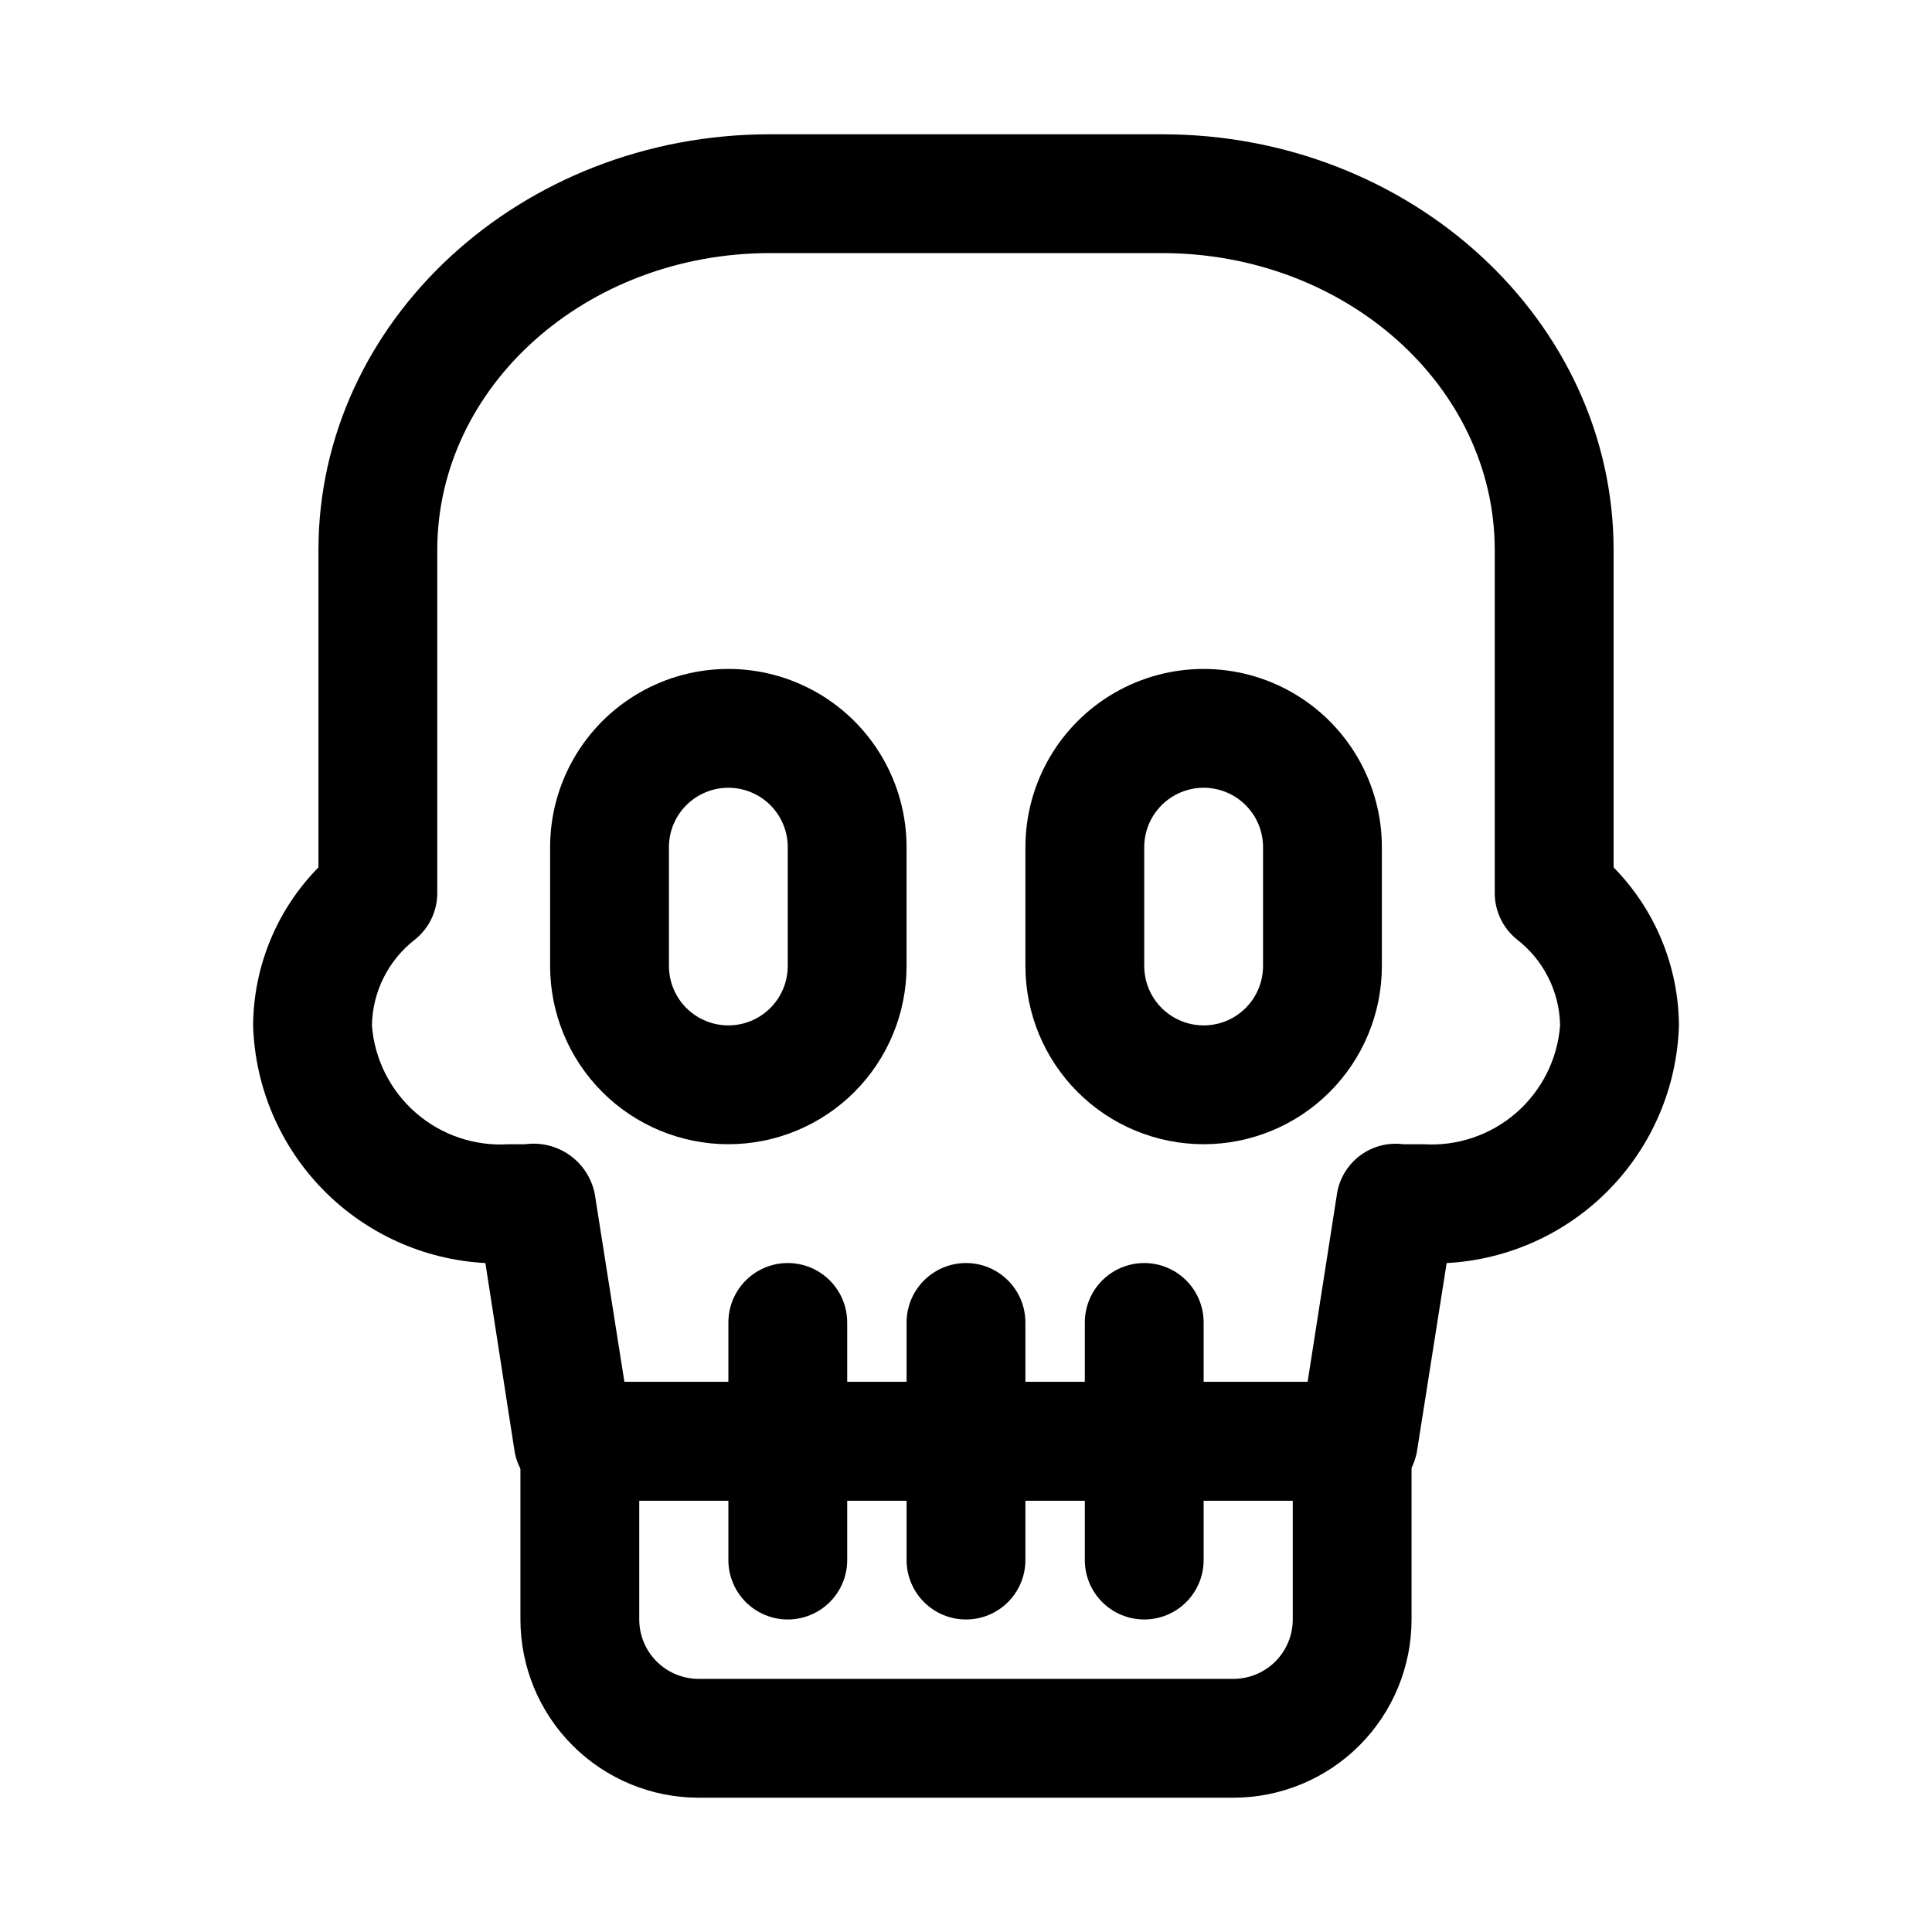 <?xml version="1.0" encoding="UTF-8"?>
<!-- The Best Svg Icon site in the world: iconSvg.co, Visit us! https://iconsvg.co -->
<svg fill="#000000" width="800px" height="800px" version="1.1" viewBox="144 144 512 512" xmlns="http://www.w3.org/2000/svg">
 <g>
  <path d="m503.91 541.7h-207.82c-3.773 0.047-7.438-1.262-10.328-3.688-2.891-2.43-4.809-5.812-5.414-9.539l-7.715-49.75c-16.289-0.863-31.66-7.816-43.062-19.48-11.402-11.664-18.004-27.191-18.496-43.496 0.109-15.68 6.32-30.703 17.316-41.879v-84.074c0-60.773 53.688-110.21 119.66-110.21h103.91c65.969 0 119.66 49.438 119.66 110.21v84.074c10.996 11.176 17.211 26.199 17.316 41.879-0.488 16.305-7.09 31.832-18.492 43.496-11.406 11.664-26.777 18.617-43.066 19.48l-7.871 49.91c-0.633 3.668-2.547 6.996-5.398 9.387-2.856 2.394-6.465 3.695-10.188 3.68zm-194.44-31.488h181.06l7.871-50.383c0.766-3.926 3-7.414 6.246-9.754 3.246-2.34 7.262-3.356 11.23-2.84h5.352c8.965 0.562 17.789-2.422 24.566-8.316 6.777-5.894 10.961-14.219 11.645-23.172-0.156-8.961-4.387-17.367-11.492-22.828-3.656-2.969-5.793-7.414-5.824-12.125v-91c0-43.453-39.516-78.719-88.168-78.719h-103.91c-48.648 0-88.168 35.266-88.168 78.719v91c-0.031 4.711-2.168 9.156-5.824 12.125-7.106 5.461-11.336 13.867-11.492 22.828 0.684 8.953 4.871 17.277 11.645 23.172 6.777 5.894 15.602 8.879 24.566 8.316h4.41-0.004c4.156-0.562 8.371 0.473 11.793 2.898 3.418 2.426 5.789 6.062 6.629 10.168z"/>
  <path d="m470.85 620.41h-141.7c-12.523 0-24.539-4.977-33.395-13.832-8.859-8.859-13.836-20.871-13.836-33.398v-47.234c0-4.176 1.66-8.18 4.613-11.133 2.949-2.949 6.957-4.609 11.133-4.609h204.67c4.176 0 8.18 1.66 11.133 4.609 2.953 2.953 4.609 6.957 4.609 11.133v47.234c0 12.527-4.977 24.539-13.832 33.398-8.859 8.855-20.871 13.832-33.398 13.832zm-157.44-78.719v31.488c0 4.176 1.66 8.18 4.609 11.133 2.953 2.953 6.961 4.609 11.133 4.609h141.7c4.176 0 8.18-1.656 11.133-4.609s4.609-6.957 4.609-11.133v-31.488z"/>
  <path d="m352.77 573.18c-4.176 0-8.18-1.66-11.133-4.613-2.953-2.953-4.609-6.957-4.609-11.133v-62.977c0-5.621 3-10.82 7.871-13.633 4.871-2.812 10.871-2.812 15.742 0 4.871 2.812 7.875 8.012 7.875 13.633v62.977c0 4.176-1.66 8.18-4.613 11.133-2.953 2.953-6.957 4.613-11.133 4.613z"/>
  <path d="m400 573.18c-4.176 0-8.18-1.66-11.133-4.613-2.953-2.953-4.613-6.957-4.613-11.133v-62.977c0-5.621 3-10.82 7.871-13.633s10.875-2.812 15.746 0 7.871 8.012 7.871 13.633v62.977c0 4.176-1.66 8.18-4.609 11.133-2.953 2.953-6.957 4.613-11.133 4.613z"/>
  <path d="m447.23 573.18c-4.176 0-8.18-1.66-11.133-4.613-2.953-2.953-4.609-6.957-4.609-11.133v-62.977c0-5.621 3-10.82 7.871-13.633s10.871-2.812 15.742 0c4.871 2.812 7.875 8.012 7.875 13.633v62.977c0 4.176-1.66 8.18-4.613 11.133-2.953 2.953-6.957 4.613-11.133 4.613z"/>
  <path d="m337.02 447.23c-12.527 0-24.543-4.977-33.398-13.832-8.859-8.859-13.836-20.875-13.836-33.398v-31.488c0-16.875 9.004-32.469 23.617-40.906s32.617-8.438 47.23 0c14.617 8.438 23.617 24.031 23.617 40.906v31.488c0 12.523-4.977 24.539-13.832 33.398-8.859 8.855-20.871 13.832-33.398 13.832zm0-94.465c-4.176 0-8.18 1.66-11.133 4.613s-4.613 6.957-4.613 11.133v31.488c0 5.625 3 10.82 7.871 13.633 4.875 2.812 10.875 2.812 15.746 0 4.871-2.812 7.871-8.008 7.871-13.633v-31.488c0-4.176-1.656-8.18-4.609-11.133s-6.957-4.613-11.133-4.613z"/>
  <path d="m462.98 447.23c-12.527 0-24.543-4.977-33.398-13.832-8.859-8.859-13.836-20.875-13.836-33.398v-31.488c0-16.875 9.004-32.469 23.617-40.906s32.617-8.438 47.23 0c14.613 8.438 23.617 24.031 23.617 40.906v31.488c0 12.523-4.977 24.539-13.836 33.398-8.855 8.855-20.871 13.832-33.395 13.832zm0-94.465c-4.176 0-8.184 1.66-11.133 4.613-2.953 2.953-4.613 6.957-4.613 11.133v31.488c0 5.625 3 10.82 7.871 13.633 4.871 2.812 10.875 2.812 15.746 0s7.871-8.008 7.871-13.633v-31.488c0-4.176-1.66-8.18-4.609-11.133-2.953-2.953-6.961-4.613-11.133-4.613z"/>
 </g>
</svg>